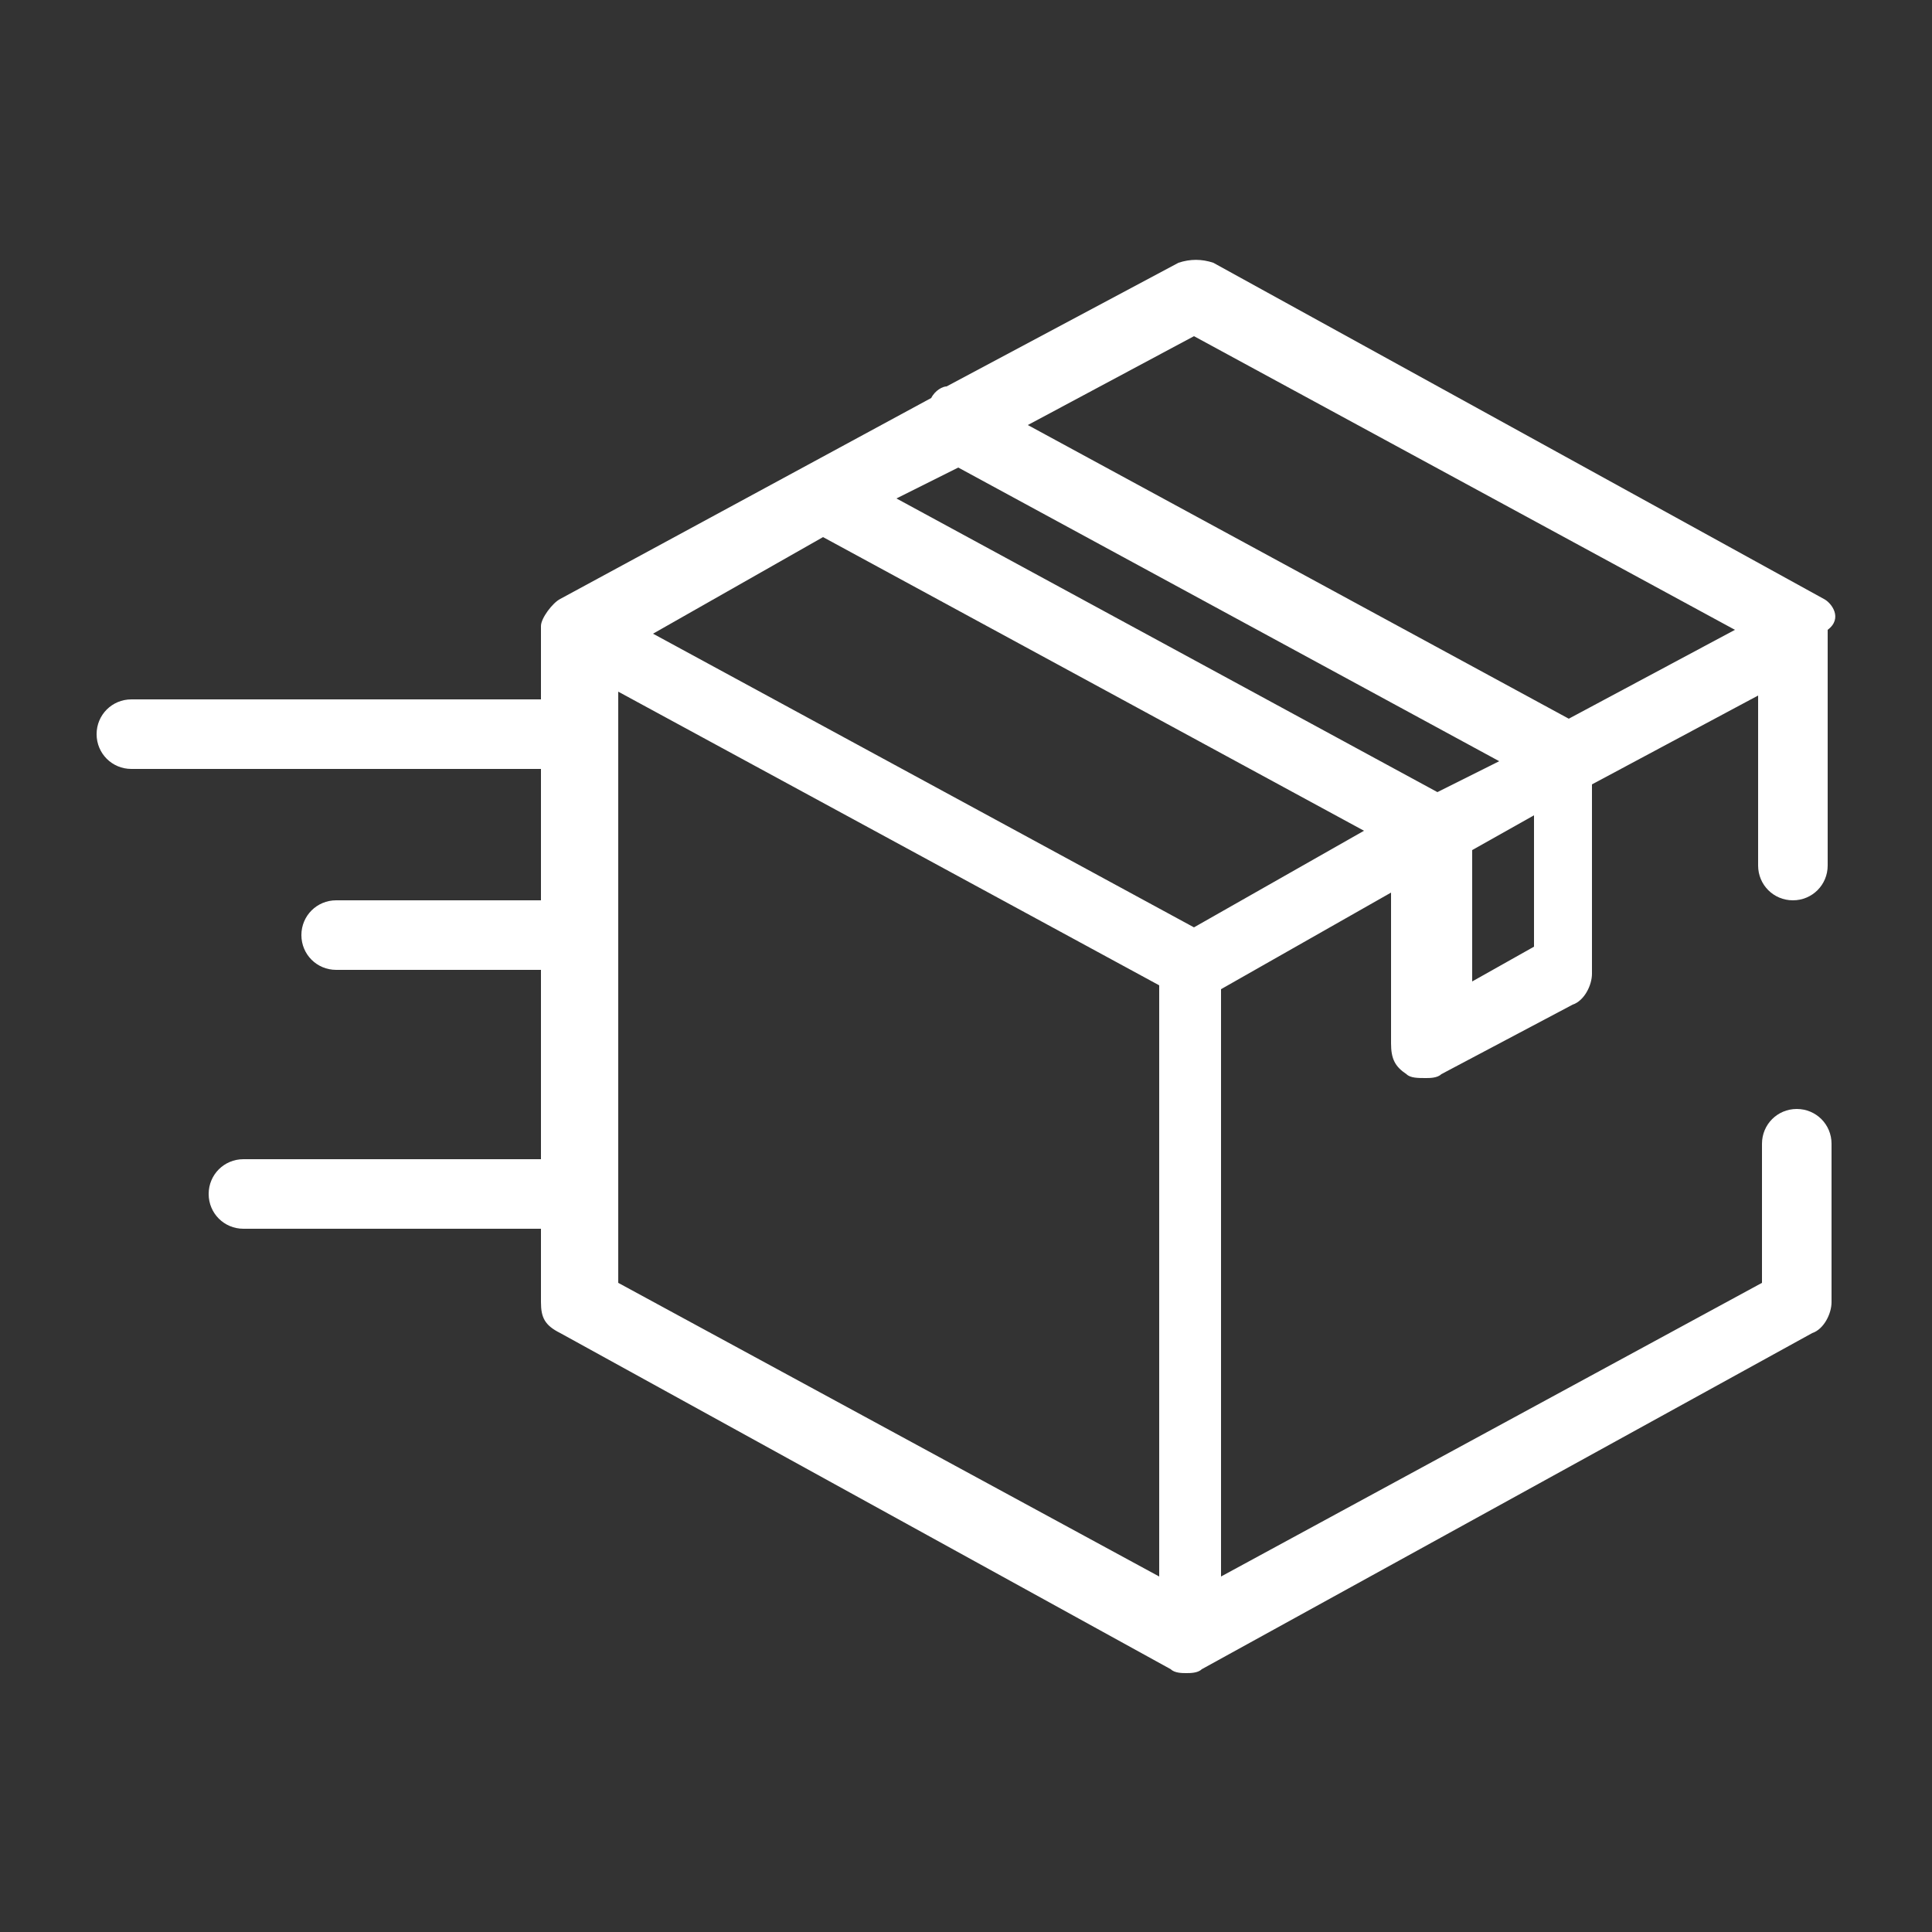 <?xml version="1.0" encoding="utf-8"?>
<!-- Generator: Adobe Illustrator 27.0.0, SVG Export Plug-In . SVG Version: 6.00 Build 0)  -->
<svg version="1.1" id="Layer_1" xmlns="http://www.w3.org/2000/svg" xmlns:xlink="http://www.w3.org/1999/xlink" x="0px" y="0px"
	 viewBox="0 0 50 50" style="enable-background:new 0 0 50 50;" xml:space="preserve">
<rect x="0" y="0" width="50" height="50" fill="#333333" stroke="none"/>
<style type="text/css">
	.st0{fill:#FFFFFF;}
</style>
<g id="Quality">
	<path class="st0" d="M47.2,15.5L31.4,6.8c-0.3-0.1-0.6-0.1-0.9,0l-6,3.2c-0.1,0-0.3,0.1-0.4,0.3l-9.6,5.2C14.3,15.6,14,16,14,16.2
		v1.9H3.4c-0.5,0-0.9,0.4-0.9,0.9c0,0.5,0.4,0.9,0.9,0.9H14v3.4H8.7c-0.5,0-0.9,0.4-0.9,0.9c0,0.5,0.4,0.9,0.9,0.9H14V30H6.3
		c-0.5,0-0.9,0.4-0.9,0.9c0,0.5,0.4,0.9,0.9,0.9H14v1.9c0,0.4,0.1,0.6,0.5,0.8l15.8,8.7c0.1,0.1,0.3,0.1,0.4,0.1s0.3,0,0.4-0.1
		l15.8-8.7c0.3-0.1,0.5-0.5,0.5-0.8v-4.1c0-0.5-0.4-0.9-0.9-0.9c-0.5,0-0.9,0.4-0.9,0.9v3.6l-14,7.6V25.6l4.4-2.5V27
		c0,0.4,0.1,0.6,0.4,0.8c0.1,0.1,0.3,0.1,0.5,0.1c0.1,0,0.3,0,0.4-0.1l3.4-1.8c0.3-0.1,0.5-0.5,0.5-0.8v-4.9l4.3-2.3v4.4
		c0,0.5,0.4,0.9,0.9,0.9s0.9-0.4,0.9-0.9v-6.1C47.7,16,47.4,15.6,47.2,15.5z M30,40.8l-14-7.6V17.9l14,7.6V40.8z M30.9,24l-14-7.6
		l4.4-2.5l14,7.6L30.9,24z M37.2,20.5l-14-7.6l1.6-0.8l14,7.6L37.2,20.5z M39.7,24.5l-1.6,0.9v-3.4l1.6-0.9V24.5z M40.6,18.6
		l-14-7.6l4.3-2.3l14,7.6L40.6,18.6z"/>
</g>
</svg>
